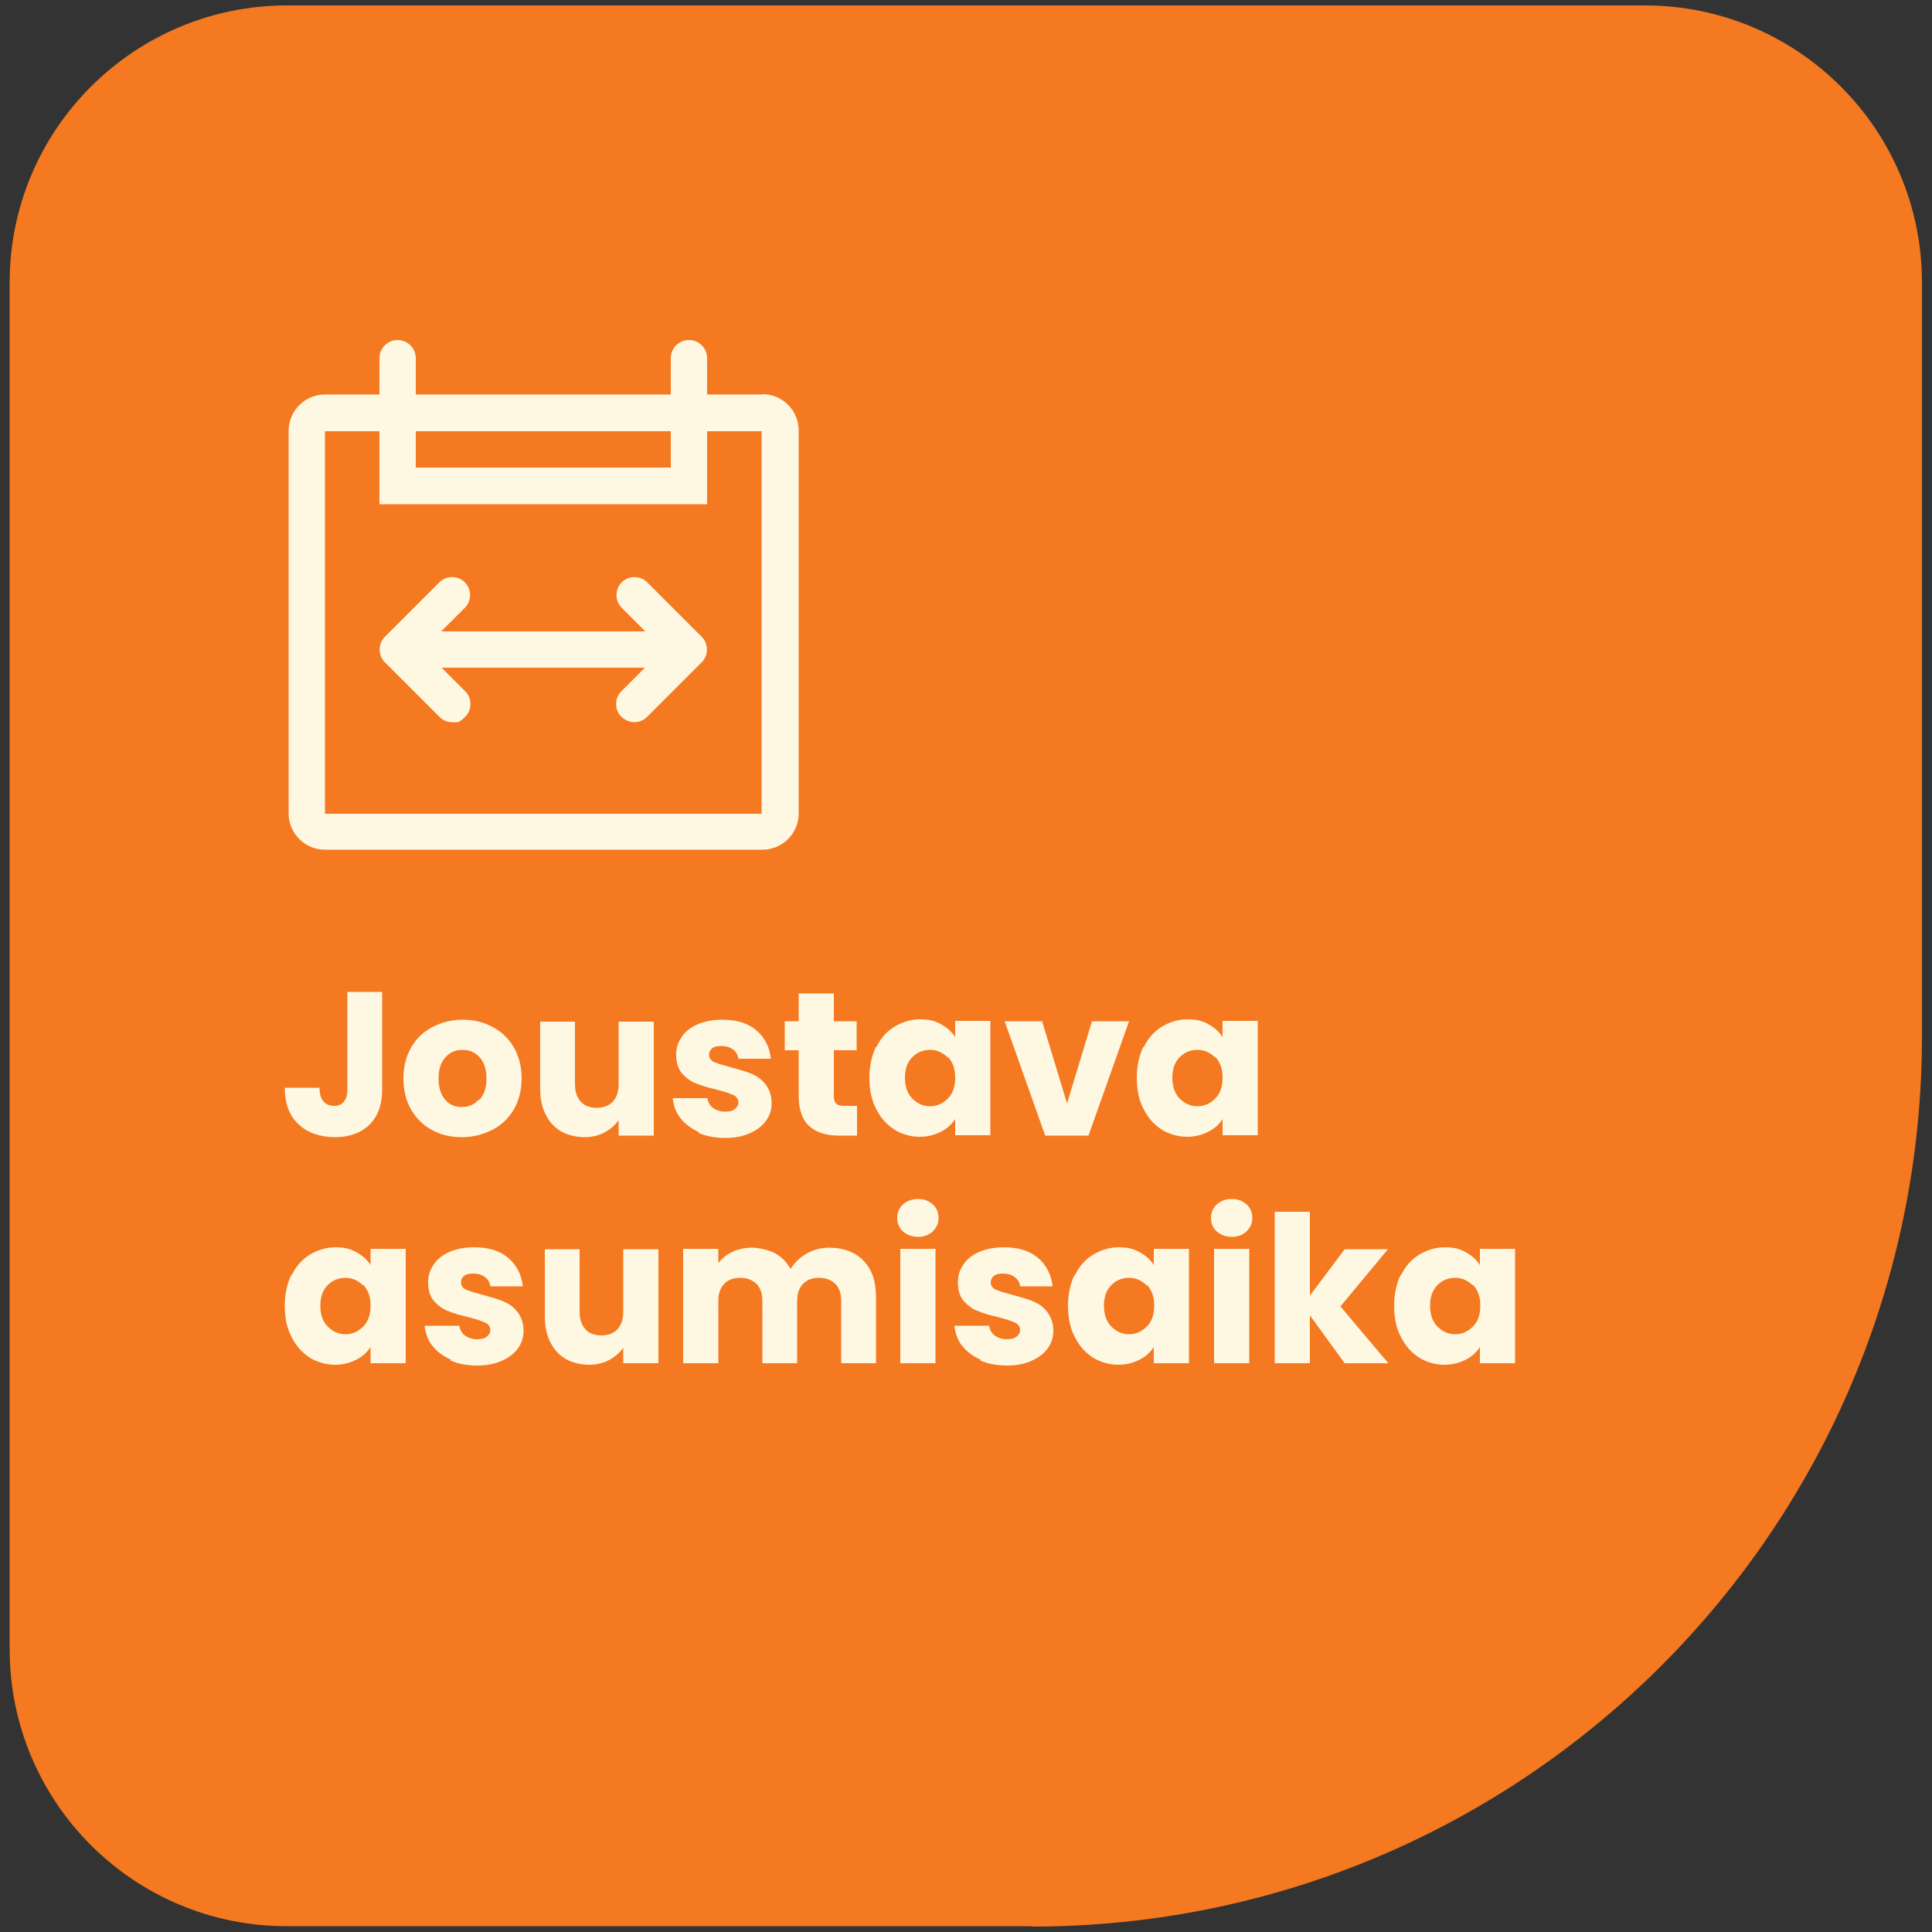 <?xml version="1.0" encoding="UTF-8"?>
<svg id="Layer_1" xmlns="http://www.w3.org/2000/svg" version="1.1" viewBox="0 0 500 500">
  <rect x="0" y="0" width="500" height="500" fill="#333333" stroke="none"/>
  <!-- Generator: Adobe Illustrator 29.3.0, SVG Export Plug-In . SVG Version: 2.1.0 Build 146)  -->
  <defs>
    <style>
      .st0 {
        fill: #f47920;
      }

      .st1 {
        fill: #fef8e3;
      }
    </style>
  </defs>
  <path class="st0" d="M267,498.6c127.3,0,230.4-103.2,230.4-230.4V73.1c0-39.6-32.1-71.7-71.7-71.7H74.3C34.7,1.4,2.5,33.5,2.5,73.1v353.7c0,39.6,32.1,71.7,71.7,71.7h192.7Z"/>
  <g>
    <path class="st1" d="M98.9,256.7v25.3c0,3.9-1.1,6.9-3.3,9.1-2.2,2.1-5.2,3.2-8.9,3.2s-7.1-1.1-9.4-3.3c-2.4-2.2-3.6-5.4-3.6-9.5h9c0,1.6.3,2.7,1,3.5.6.8,1.6,1.2,2.8,1.2s1.9-.4,2.5-1.1c.6-.7.9-1.7.9-3.1v-25.3h9.1Z"/>
    <path class="st1" d="M111.9,292.5c-2.3-1.2-4.1-3-5.5-5.3-1.3-2.3-2-5-2-8.1s.7-5.7,2-8c1.3-2.3,3.2-4.1,5.5-5.3,2.3-1.2,4.9-1.9,7.8-1.9s5.5.6,7.8,1.9c2.3,1.2,4.2,3,5.5,5.3,1.3,2.3,2,5,2,8s-.7,5.7-2,8c-1.4,2.3-3.2,4.1-5.6,5.3-2.3,1.2-5,1.9-7.9,1.9s-5.5-.6-7.8-1.9ZM124.1,284.6c1.2-1.3,1.8-3.1,1.8-5.5s-.6-4.2-1.8-5.5c-1.2-1.3-2.6-1.9-4.4-1.9s-3.2.6-4.4,1.9c-1.2,1.3-1.8,3.1-1.8,5.5s.6,4.2,1.7,5.5,2.6,1.9,4.3,1.9,3.2-.6,4.4-1.9Z"/>
    <path class="st1" d="M169.2,264.3v29.6h-9.1v-4c-.9,1.3-2.2,2.4-3.7,3.2s-3.3,1.2-5.2,1.2-4.3-.5-6-1.5c-1.7-1-3.1-2.5-4-4.4-1-1.9-1.4-4.2-1.4-6.7v-17.3h9v16.1c0,2,.5,3.5,1.5,4.6s2.4,1.6,4.1,1.6,3.2-.5,4.2-1.6c1-1.1,1.5-2.6,1.5-4.6v-16.1h9.1Z"/>
    <path class="st1" d="M180.9,293c-2-.9-3.6-2.1-4.8-3.6s-1.8-3.3-2-5.2h9c.1,1,.6,1.9,1.4,2.5.8.6,1.9,1,3.1,1s2-.2,2.6-.7.9-1,.9-1.7-.4-1.5-1.3-1.9-2.3-.9-4.3-1.4c-2.1-.5-3.9-1-5.3-1.6-1.4-.5-2.6-1.4-3.7-2.6-1-1.2-1.5-2.8-1.5-4.8s.5-3.2,1.4-4.6,2.3-2.5,4.1-3.3c1.8-.8,4-1.2,6.5-1.2,3.7,0,6.6.9,8.8,2.8,2.1,1.8,3.4,4.3,3.7,7.3h-8.4c-.1-1-.6-1.8-1.4-2.4-.8-.6-1.8-.9-3-.9s-1.9.2-2.4.6-.8,1-.8,1.7.4,1.5,1.4,1.9,2.3.8,4.2,1.3c2.2.6,4,1.1,5.4,1.7,1.4.6,2.6,1.4,3.6,2.7s1.6,2.9,1.6,4.9c0,1.7-.5,3.3-1.5,4.6-1,1.4-2.4,2.4-4.2,3.2-1.8.8-3.9,1.2-6.3,1.2s-4.9-.4-6.9-1.3Z"/>
    <path class="st1" d="M221.8,286.2v7.7h-4.6c-3.3,0-5.9-.8-7.7-2.4s-2.8-4.2-2.8-7.9v-11.8h-3.6v-7.5h3.6v-7.2h9.1v7.2h5.9v7.5h-5.9v11.9c0,.9.2,1.5.6,1.9.4.4,1.1.6,2.1.6h3.2Z"/>
    <path class="st1" d="M226.8,271c1.1-2.3,2.7-4.1,4.7-5.3s4.2-1.9,6.6-1.9,3.9.4,5.5,1.3,2.8,2,3.6,3.3v-4.2h9.1v29.6h-9.1v-4.2c-.9,1.4-2.1,2.5-3.7,3.3s-3.4,1.3-5.5,1.3-4.6-.6-6.6-1.9-3.5-3-4.7-5.4c-1.2-2.3-1.7-5-1.7-8s.6-5.7,1.7-8ZM245.3,273.7c-1.3-1.3-2.8-2-4.6-2s-3.3.6-4.6,1.9c-1.3,1.3-1.9,3.1-1.9,5.3s.6,4.1,1.9,5.4c1.3,1.3,2.8,2,4.6,2s3.3-.7,4.6-2c1.3-1.3,1.9-3.1,1.9-5.4s-.6-4-1.9-5.4Z"/>
    <path class="st1" d="M276.2,285.4l6.4-21.1h9.6l-10.5,29.6h-11.2l-10.5-29.6h9.7l6.4,21.1Z"/>
    <path class="st1" d="M296,271c1.1-2.3,2.7-4.1,4.7-5.3s4.2-1.9,6.6-1.9,3.9.4,5.5,1.3,2.8,2,3.6,3.3v-4.2h9.1v29.6h-9.1v-4.2c-.9,1.4-2.1,2.5-3.7,3.3s-3.4,1.3-5.5,1.3-4.6-.6-6.6-1.9-3.5-3-4.7-5.4c-1.2-2.3-1.7-5-1.7-8s.6-5.7,1.7-8ZM314.5,273.7c-1.3-1.3-2.8-2-4.6-2s-3.3.6-4.6,1.9c-1.3,1.3-1.9,3.1-1.9,5.3s.6,4.1,1.9,5.4c1.3,1.3,2.8,2,4.6,2s3.3-.7,4.6-2c1.3-1.3,1.9-3.1,1.9-5.4s-.6-4-1.9-5.4Z"/>
  </g>
  <g>
    <path class="st1" d="M75.5,330c1.1-2.3,2.7-4.1,4.7-5.3s4.2-1.9,6.6-1.9,3.9.4,5.5,1.3,2.8,2,3.6,3.3v-4.2h9.1v29.6h-9.1v-4.2c-.9,1.4-2.1,2.5-3.7,3.3s-3.4,1.3-5.5,1.3-4.6-.6-6.6-1.9-3.5-3-4.7-5.4c-1.2-2.3-1.7-5-1.7-8s.6-5.7,1.7-8ZM94,332.7c-1.3-1.3-2.8-2-4.6-2s-3.3.6-4.6,1.9c-1.3,1.3-1.9,3.1-1.9,5.3s.6,4.1,1.9,5.4c1.3,1.3,2.8,2,4.6,2s3.3-.7,4.6-2c1.3-1.3,1.9-3.1,1.9-5.4s-.6-4-1.9-5.4Z"/>
    <path class="st1" d="M116.7,351.9c-2-.9-3.6-2.1-4.8-3.6s-1.8-3.3-2-5.2h9c.1,1,.6,1.9,1.4,2.5.8.6,1.9,1,3.1,1s2-.2,2.6-.7.9-1,.9-1.7-.4-1.5-1.3-1.9-2.3-.9-4.3-1.4c-2.1-.5-3.9-1-5.3-1.6-1.4-.5-2.6-1.4-3.7-2.6-1-1.2-1.5-2.8-1.5-4.8s.5-3.2,1.4-4.6,2.3-2.5,4.1-3.3c1.8-.8,4-1.2,6.5-1.2,3.7,0,6.6.9,8.8,2.8,2.1,1.8,3.4,4.3,3.7,7.3h-8.4c-.1-1-.6-1.8-1.4-2.4-.8-.6-1.8-.9-3-.9s-1.9.2-2.4.6-.8,1-.8,1.7.4,1.5,1.4,1.9,2.3.8,4.2,1.3c2.2.6,4,1.1,5.4,1.7,1.4.6,2.6,1.4,3.6,2.7s1.6,2.9,1.6,4.9c0,1.7-.5,3.3-1.5,4.6-1,1.4-2.4,2.4-4.2,3.2-1.8.8-3.9,1.2-6.3,1.2s-4.9-.4-6.9-1.3Z"/>
    <path class="st1" d="M170.4,323.2v29.6h-9.1v-4c-.9,1.3-2.2,2.4-3.7,3.2s-3.3,1.2-5.2,1.2-4.3-.5-6-1.5c-1.7-1-3.1-2.5-4-4.4-1-1.9-1.4-4.2-1.4-6.7v-17.3h9v16.1c0,2,.5,3.5,1.5,4.6s2.4,1.6,4.1,1.6,3.2-.5,4.2-1.6c1-1.1,1.5-2.6,1.5-4.6v-16.1h9.1Z"/>
    <path class="st1" d="M223.4,326.2c2.2,2.2,3.3,5.3,3.3,9.3v17.3h-9v-16.1c0-1.9-.5-3.4-1.5-4.4-1-1-2.4-1.6-4.2-1.6s-3.2.5-4.2,1.6c-1,1-1.5,2.5-1.5,4.4v16.1h-9v-16.1c0-1.9-.5-3.4-1.5-4.4-1-1-2.4-1.6-4.2-1.6s-3.2.5-4.2,1.6c-1,1-1.5,2.5-1.5,4.4v16.1h-9.1v-29.6h9.1v3.7c.9-1.2,2.1-2.2,3.6-2.9s3.2-1.1,5-1.1,4.2.5,6,1.4c1.7.9,3.1,2.3,4.1,4.1,1-1.6,2.4-3,4.2-4,1.8-1,3.7-1.5,5.8-1.5,3.7,0,6.6,1.1,8.8,3.3Z"/>
    <path class="st1" d="M233.7,318.7c-1-.9-1.5-2.1-1.5-3.5s.5-2.6,1.5-3.5,2.3-1.4,3.9-1.4,2.8.5,3.8,1.4,1.5,2.1,1.5,3.5-.5,2.5-1.5,3.5c-1,.9-2.3,1.4-3.8,1.4s-2.9-.5-3.9-1.4ZM242.1,323.2v29.6h-9.1v-29.6h9.1Z"/>
    <path class="st1" d="M253.8,351.9c-2-.9-3.6-2.1-4.8-3.6s-1.8-3.3-2-5.2h9c.1,1,.6,1.9,1.4,2.5.8.6,1.9,1,3.1,1s2-.2,2.6-.7.9-1,.9-1.7-.4-1.5-1.3-1.9-2.3-.9-4.3-1.4c-2.1-.5-3.9-1-5.3-1.6-1.4-.5-2.6-1.4-3.7-2.6-1-1.2-1.5-2.8-1.5-4.8s.5-3.2,1.4-4.6,2.3-2.5,4.1-3.3c1.8-.8,4-1.2,6.5-1.2,3.7,0,6.6.9,8.8,2.8,2.1,1.8,3.4,4.3,3.7,7.3h-8.4c-.1-1-.6-1.8-1.4-2.4-.8-.6-1.8-.9-3-.9s-1.9.2-2.4.6-.8,1-.8,1.7.4,1.5,1.4,1.9,2.3.8,4.2,1.3c2.2.6,4,1.1,5.4,1.7,1.4.6,2.6,1.4,3.6,2.7s1.6,2.9,1.6,4.9c0,1.7-.5,3.3-1.5,4.6-1,1.4-2.4,2.4-4.2,3.2-1.8.8-3.9,1.2-6.3,1.2s-4.9-.4-6.9-1.3Z"/>
    <path class="st1" d="M278.2,330c1.1-2.3,2.7-4.1,4.7-5.3s4.2-1.9,6.6-1.9,3.9.4,5.5,1.3,2.8,2,3.6,3.3v-4.2h9.1v29.6h-9.1v-4.2c-.9,1.4-2.1,2.5-3.7,3.3s-3.4,1.3-5.5,1.3-4.6-.6-6.6-1.9-3.5-3-4.7-5.4c-1.2-2.3-1.7-5-1.7-8s.6-5.7,1.7-8ZM296.8,332.7c-1.3-1.3-2.8-2-4.6-2s-3.3.6-4.6,1.9c-1.3,1.3-1.9,3.1-1.9,5.3s.6,4.1,1.9,5.4c1.3,1.3,2.8,2,4.6,2s3.3-.7,4.6-2c1.3-1.3,1.9-3.1,1.9-5.4s-.6-4-1.9-5.4Z"/>
    <path class="st1" d="M314.9,318.7c-1-.9-1.5-2.1-1.5-3.5s.5-2.6,1.5-3.5,2.3-1.4,3.9-1.4,2.8.5,3.8,1.4,1.5,2.1,1.5,3.5-.5,2.5-1.5,3.5c-1,.9-2.3,1.4-3.8,1.4s-2.9-.5-3.9-1.4ZM323.3,323.2v29.6h-9.1v-29.6h9.1Z"/>
    <path class="st1" d="M348,352.8l-9-12.4v12.4h-9.1v-39.2h9.1v21.7l9-12h11.2l-12.3,14.8,12.4,14.7h-11.2Z"/>
    <path class="st1" d="M362.6,330c1.1-2.3,2.7-4.1,4.7-5.3s4.2-1.9,6.6-1.9,3.9.4,5.5,1.3,2.8,2,3.6,3.3v-4.2h9.1v29.6h-9.1v-4.2c-.9,1.4-2.1,2.5-3.7,3.3s-3.4,1.3-5.5,1.3-4.6-.6-6.6-1.9-3.5-3-4.7-5.4c-1.2-2.3-1.7-5-1.7-8s.6-5.7,1.7-8ZM381.2,332.7c-1.3-1.3-2.8-2-4.6-2s-3.3.6-4.6,1.9c-1.3,1.3-1.9,3.1-1.9,5.3s.6,4.1,1.9,5.4c1.3,1.3,2.8,2,4.6,2s3.3-.7,4.6-2c1.3-1.3,1.9-3.1,1.9-5.4s-.6-4-1.9-5.4Z"/>
  </g>
  <g>
    <path class="st1" d="M167,163.4l-6.1-6.1c-1.8-1.8-1.8-4.8,0-6.6,1.8-1.8,4.8-1.8,6.6,0l14.1,14.1c1.8,1.8,1.8,4.8,0,6.6l-14.1,14.1c-.9.9-2.1,1.4-3.3,1.4s-2.4-.5-3.4-1.4c-1.8-1.8-1.8-4.8,0-6.6l6.1-6.1h-52.6l6.1,6.1c1.8,1.8,1.8,4.8,0,6.6s-2.1,1.4-3.4,1.4-2.4-.5-3.3-1.4l-14.1-14.1c-1.8-1.8-1.8-4.8,0-6.6l14.1-14.1c1.8-1.8,4.8-1.8,6.6,0,1.8,1.8,1.8,4.8,0,6.6l-6.1,6.1h52.7Z"/>
    <path class="st1" d="M84.1,210.6v-99h14.1v18.9h84.8v-18.9h14.1v99h-113.1ZM173.6,121h-66v-9.4h66v9.4ZM197.2,102.1h-14.2v-9.4c0-2.6-2.1-4.7-4.7-4.7s-4.7,2.1-4.7,4.7v9.4h-66v-9.4c0-2.6-2.1-4.7-4.7-4.7s-4.7,2.1-4.7,4.7v9.4h-14.1c-5.2,0-9.4,4.2-9.4,9.4v99c0,5.2,4.2,9.4,9.4,9.4h113.2c5.2,0,9.4-4.2,9.4-9.4v-99.1c0-5.2-4.2-9.4-9.4-9.4"/>
  </g>
</svg>